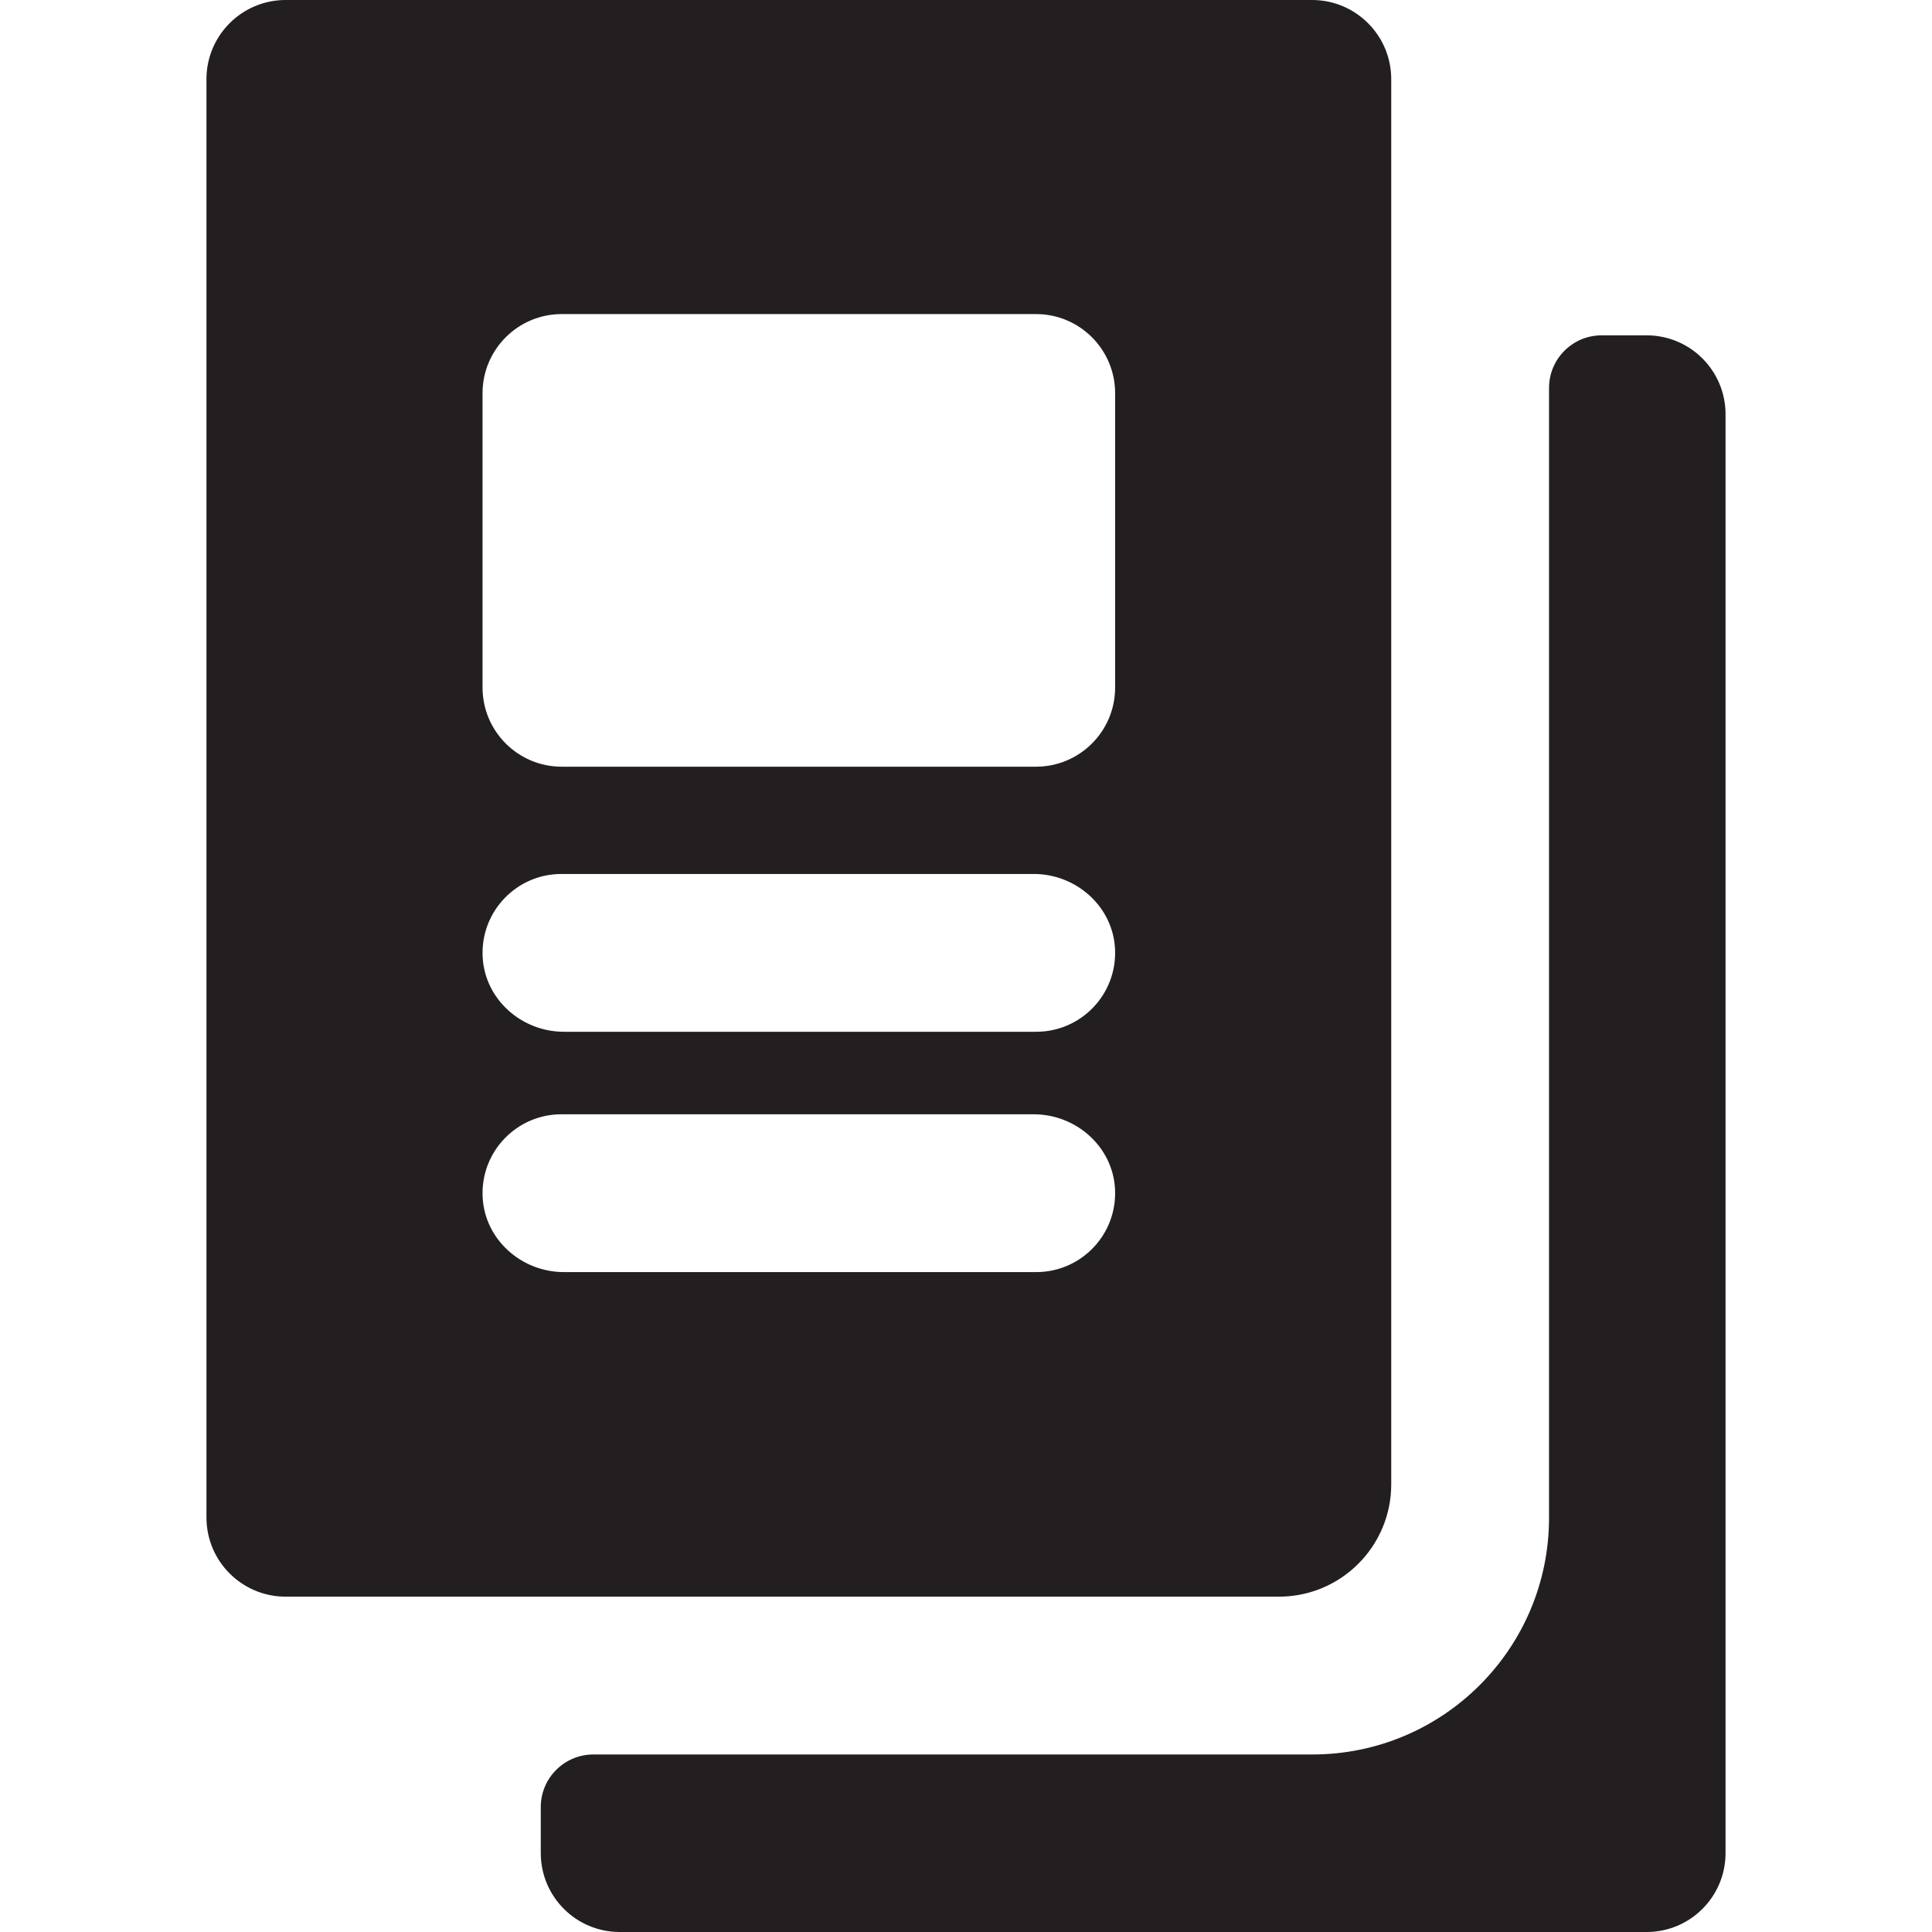 <?xml version="1.0" encoding="iso-8859-1"?>
<!-- Generator: Adobe Illustrator 19.0.0, SVG Export Plug-In . SVG Version: 6.00 Build 0)  -->
<svg version="1.1" id="Layer_1" xmlns="http://www.w3.org/2000/svg" xmlns:xlink="http://www.w3.org/1999/xlink" x="0px" y="0px"
	 viewBox="0 0 512.001 512.001" style="enable-background:new 0 0 512.001 512.001;" xml:space="preserve">
<g>
	<g>
		<g>
			<path style="fill:#231F20;" d="M368.692,393.365V20.981C368.69,9.393,359.297,0,347.71,0H75.695
				C64.107,0,54.714,9.393,54.714,20.981v381.171c0,11.587,9.393,20.981,20.981,20.981h263.228
				C355.363,423.133,368.692,409.805,368.692,393.365z M274.611,337.118H149.446c-11.296,0-21.048-8.679-21.545-19.964
				c-0.528-11.979,9.028-21.857,20.89-21.857h125.164c11.296,0,21.048,8.679,21.545,19.964
				C296.029,327.239,286.473,337.118,274.611,337.118z M274.611,273.43H149.446c-11.296,0-21.048-8.679-21.545-19.964
				c-0.528-11.979,9.027-21.857,20.89-21.857h125.164c11.296,0,21.048,8.679,21.545,19.964
				C296.029,263.552,286.473,273.43,274.611,273.43z M295.522,182.203c0,11.587-9.393,20.981-20.981,20.981h-125.68
				c-11.587,0-20.981-9.393-20.981-20.981v-77.987c0-11.587,9.393-20.982,20.981-20.982h125.68c11.587,0,20.981,9.393,20.981,20.982
				V182.203z"/>
			<path style="fill:#231F20;" d="M436.376,88.867h-11.923c-7.699,0-13.941,6.241-13.941,13.941v299.415
				c0,34.647-28.086,62.733-62.733,62.733H157.252c-7.699,0-13.941,6.241-13.941,13.941v12.194c0,11.548,9.363,20.911,20.911,20.911
				h272.154c11.548,0,20.911-9.363,20.911-20.911V109.778C457.287,98.228,447.925,88.867,436.376,88.867z"/>
		</g>
	</g>
</g>
<g>
</g>
<g>
</g>
<g>
</g>
<g>
</g>
<g>
</g>
<g>
</g>
<g>
</g>
<g>
</g>
<g>
</g>
<g>
</g>
<g>
</g>
<g>
</g>
<g>
</g>
<g>
</g>
<g>
</g>
</svg>
